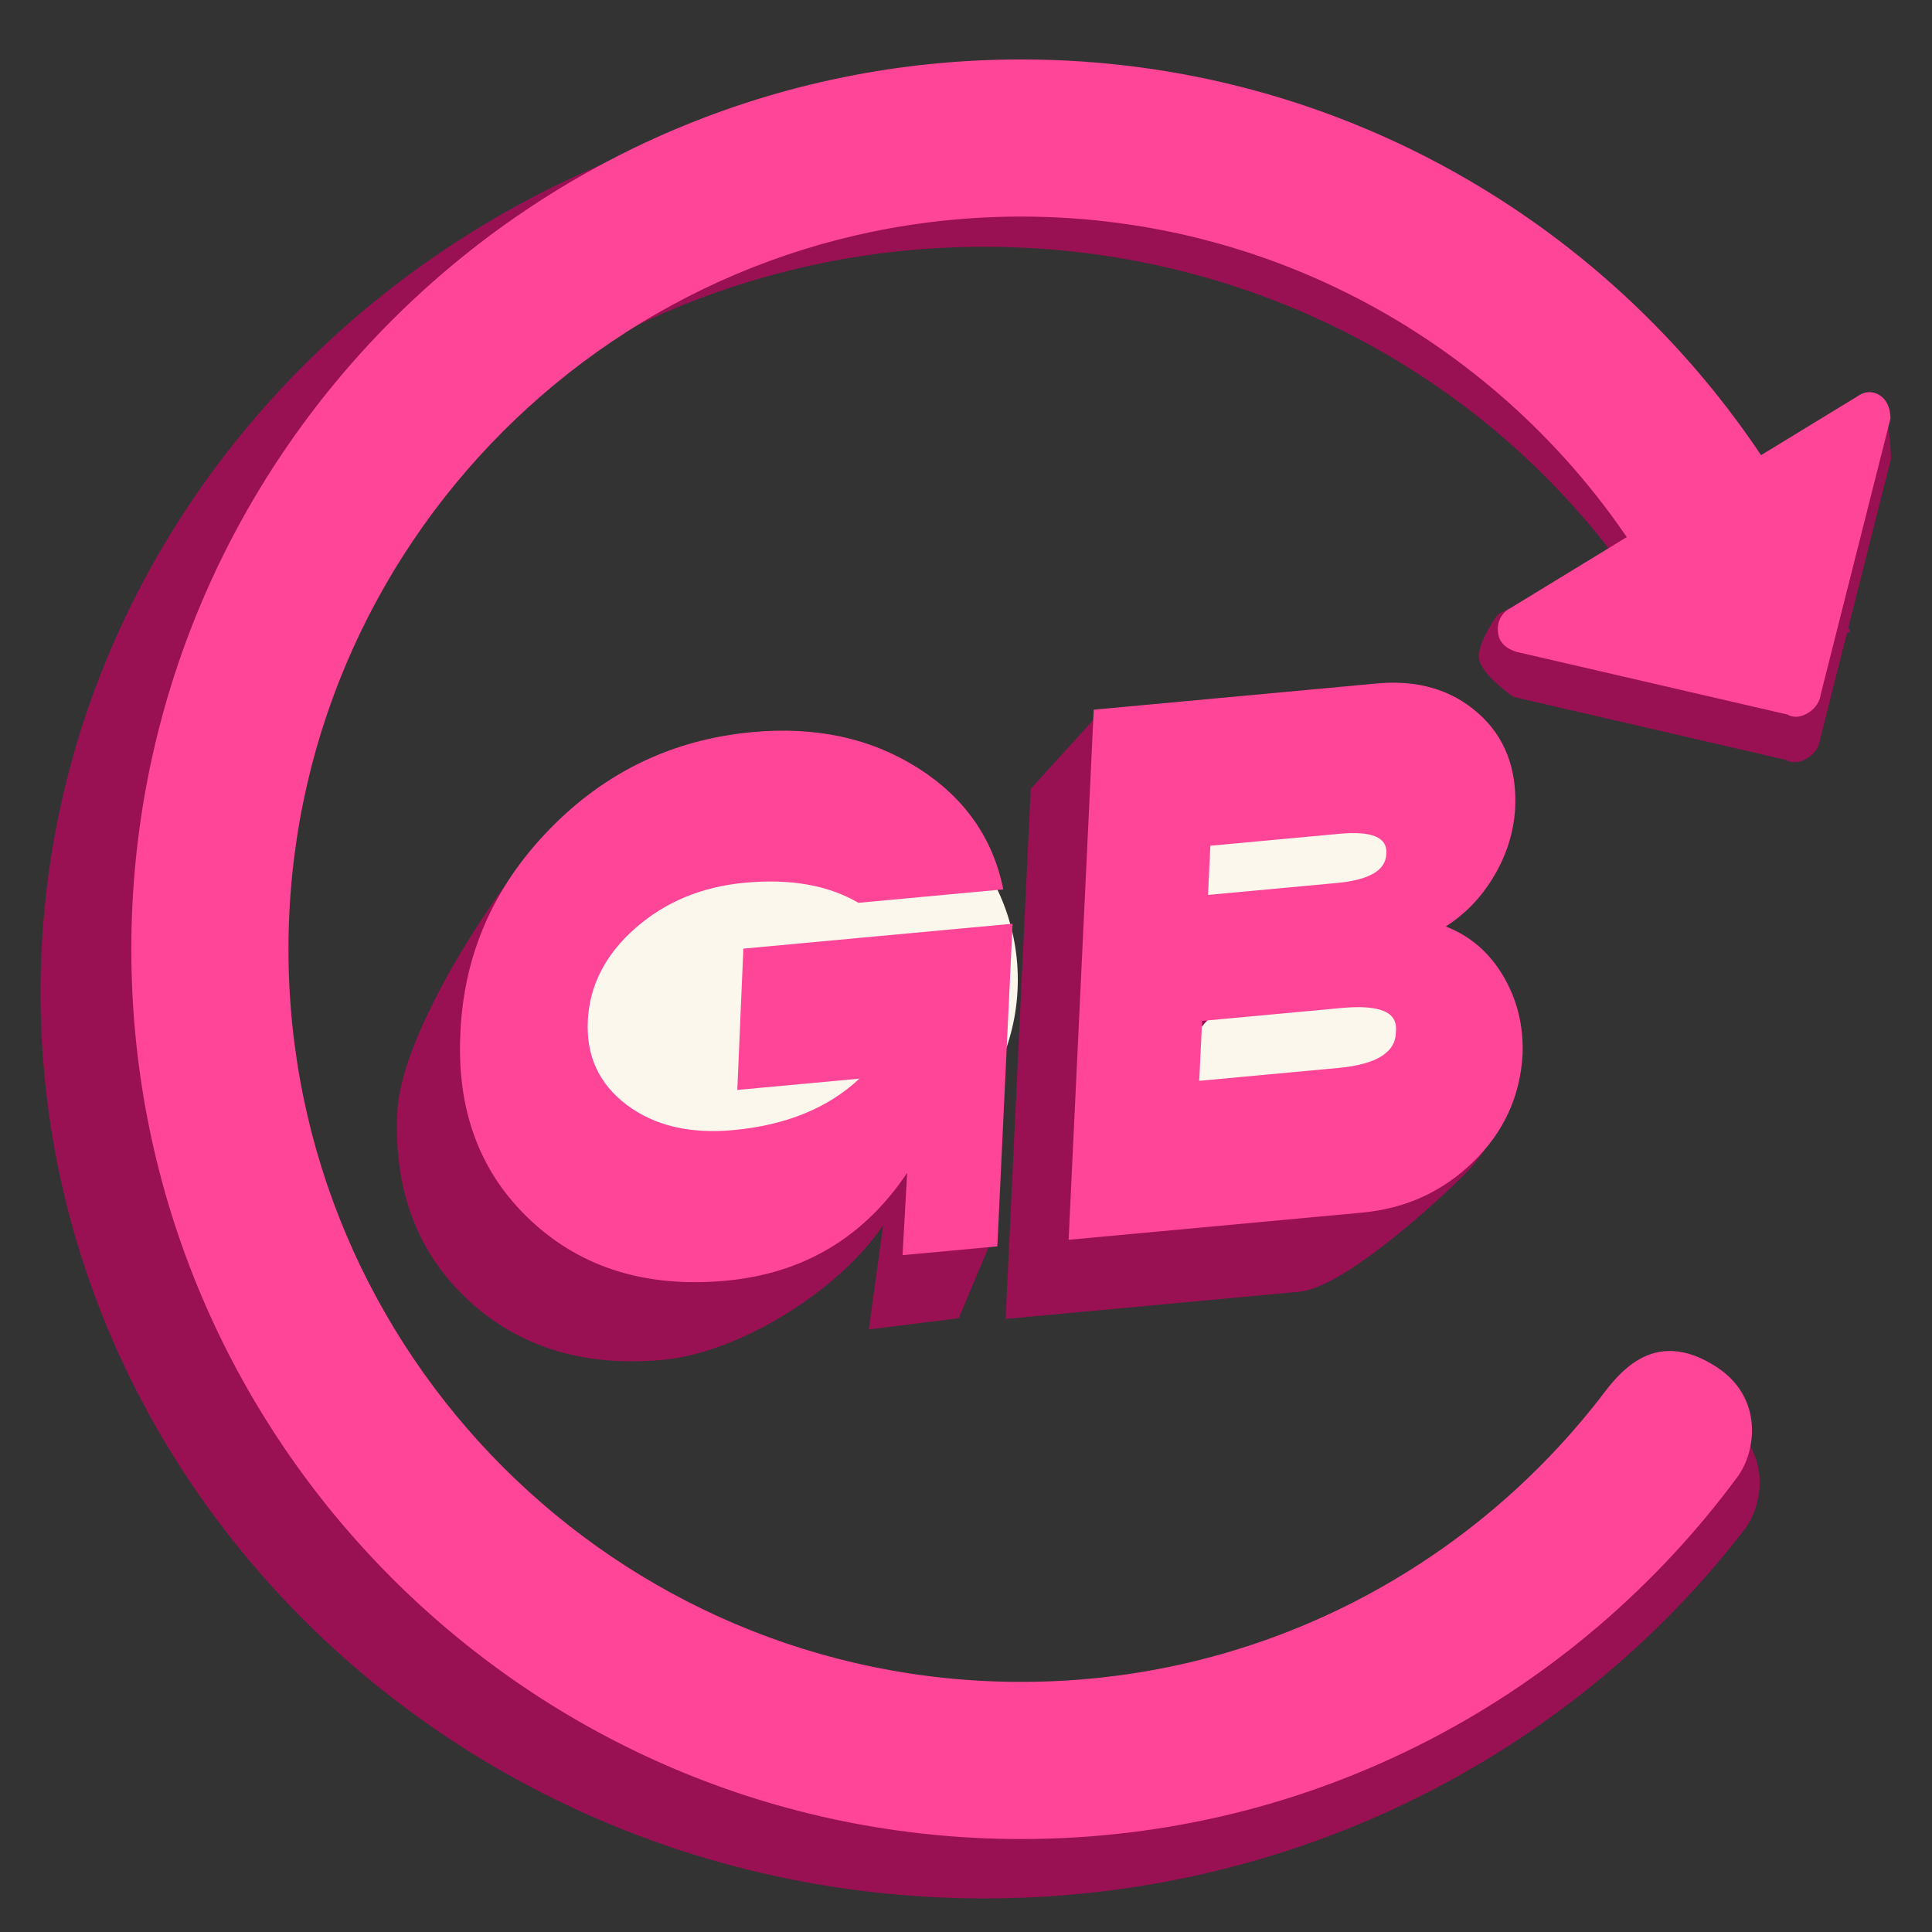 <?xml version="1.0" encoding="UTF-8" standalone="no"?> <svg xmlns="http://www.w3.org/2000/svg" xmlns:xlink="http://www.w3.org/1999/xlink" xmlns:serif="http://www.serif.com/" width="100%" height="100%" viewBox="0 0 2049 2049" version="1.1" xml:space="preserve" style="fill-rule:evenodd;clip-rule:evenodd;stroke-linejoin:round;stroke-miterlimit:2;"><rect x="0" y="0" width="2049" height="2049" fill="#333333" stroke="none"/> <g transform="matrix(1,0,0,1,-31195.74,-5212.847)"> <g id="Faktura-og-betaling" serif:id="Faktura og betaling" transform="matrix(2,0,0,2,31195.74,5212.847)"> <rect x="0" y="0" width="1024" height="1024" style="fill:none;"></rect> <g id="Background"> </g> <g transform="matrix(1.131,0,0,1.131,-98.348,-55.831)"> <g transform="matrix(1.042,0,0,1,-10138.982,-3877.222)"> <path d="M10588.941,4591.585C10610.804,4605.981 10607.779,4631.402 10598.582,4643.859C10521.213,4748.659 10396.836,4816.682 10256.698,4816.682C10022.301,4816.682 9832,4626.381 9832,4391.984C9832,4157.587 10022.301,3967.287 10256.698,3967.287C10410.938,3967.287 10546.085,4049.688 10620.479,4172.832C10630.14,4188.823 10638.776,4205.501 10646.296,4222.774C10621.034,4233.754 10597.549,4243.899 10577.431,4252.495C10571.267,4238.357 10564.194,4224.706 10556.285,4211.614C10495.013,4110.193 10383.73,4042.287 10256.698,4042.287C10063.694,4042.287 9907,4198.981 9907,4391.984C9907,4584.987 10063.694,4741.682 10256.698,4741.682C10368.659,4741.682 10468.389,4688.938 10532.423,4606.983C10540.36,4596.824 10557.319,4570.763 10588.941,4591.585Z" style="fill:rgb(153,16,83);"></path> </g> <g transform="matrix(-0.526,0.321,-0.202,-0.331,7281.352,-1581.89)"> <path d="M10472,4153C10482.988,4153.063 10486.084,4164.489 10486.084,4164.489L10638.389,4401.661C10638.389,4401.661 10650.052,4443.903 10645.613,4461.817C10640.938,4480.682 10615.266,4496.562 10615.266,4496.562L10310.634,4454C10310.634,4454 10288.07,4493.957 10283.476,4478.738C10278.881,4463.52 10298.672,4409.352 10298.672,4409.352L10456.158,4164.113C10456.158,4164.113 10461.012,4152.937 10472,4153Z" style="fill:rgb(153,16,83);"></path> </g> </g> <g transform="matrix(1.111,0,0,1.111,-45.396,-68.54)"> <g transform="matrix(1,0,0,1,-9728.458,-3877.222)"> <path d="M10588.941,4591.585C10610.804,4605.981 10607.779,4631.402 10598.582,4643.859C10521.213,4748.659 10396.836,4816.682 10256.698,4816.682C10022.301,4816.682 9832,4626.381 9832,4391.984C9832,4157.587 10022.301,3967.287 10256.698,3967.287C10410.938,3967.287 10546.085,4049.688 10620.479,4172.832C10630.14,4188.823 10638.776,4205.501 10646.296,4222.774C10621.034,4233.754 10597.549,4243.899 10577.431,4252.495C10571.267,4238.357 10564.194,4224.706 10556.285,4211.614C10495.013,4110.193 10383.73,4042.287 10256.698,4042.287C10063.694,4042.287 9907,4198.981 9907,4391.984C9907,4584.987 10063.694,4741.682 10256.698,4741.682C10368.659,4741.682 10468.389,4688.938 10532.423,4606.983C10540.36,4596.824 10557.319,4570.763 10588.941,4591.585Z" style="fill:rgb(255,69,151);"></path> </g> <g transform="matrix(-0.526,0.321,-0.202,-0.331,7250.946,-1584.838)"> <path d="M10472,4153C10482.988,4153.063 10486.084,4164.489 10486.084,4164.489L10638.389,4401.661C10638.389,4401.661 10649.355,4416.519 10644.916,4434.433C10640.242,4453.298 10629.529,4454 10629.529,4454L10310.634,4454C10310.634,4454 10300.82,4455.863 10296.226,4440.644C10291.631,4425.426 10298.672,4409.352 10298.672,4409.352L10456.158,4164.113C10456.158,4164.113 10461.012,4152.937 10472,4153Z" style="fill:rgb(255,69,151);"></path> </g> </g> <g transform="matrix(33.514,-3.103,3.103,33.514,-273579.678,-50362.733)"> <path d="M7964.989,2256.463L7969.249,2256.463L7969.558,2260.256L7968.934,2261.424L7967.507,2261.469L7967.884,2259.855C7967.108,2260.807 7965.457,2261.647 7964.233,2261.647C7962.977,2261.647 7961.985,2261.237 7961.257,2260.417C7960.529,2259.597 7960.253,2258.579 7960.429,2257.363C7960.597,2256.147 7962.311,2253.962 7963.271,2253.142C7964.231,2252.322 7965.164,2252.552 7966.42,2252.552C7967.42,2252.552 7968.276,2253.128 7968.968,2253.66C7969.292,2253.909 7970.214,2254.32 7970.175,2254.685C7970.132,2255.098 7969.106,2255.474 7969.153,2255.911L7966.861,2255.911C7966.413,2255.591 7965.829,2255.431 7965.109,2255.431C7964.429,2255.431 7963.835,2255.615 7963.327,2255.983C7962.819,2256.351 7962.525,2256.811 7962.445,2257.363C7962.365,2257.915 7962.527,2258.375 7962.931,2258.743C7963.335,2259.111 7963.881,2259.295 7964.569,2259.295C7965.401,2259.295 7966.085,2259.087 7966.621,2258.671L7964.689,2258.671L7964.989,2256.463Z" style="fill:rgb(153,16,83);fill-rule:nonzero;"></path> <path d="M7977.301,2255.383C7977.245,2255.751 7977.103,2256.093 7976.875,2256.409C7976.647,2256.725 7976.369,2256.967 7976.041,2257.135C7976.409,2257.319 7976.685,2257.605 7976.869,2257.993C7977.053,2258.381 7978.012,2257.879 7977.956,2258.327C7977.86,2258.983 7977.55,2259.523 7977.026,2259.947C7976.502,2260.371 7975.001,2261.503 7974.313,2261.503L7969.669,2261.503L7970.833,2253.223L7972,2252.155L7975.309,2253.223C7975.957,2253.223 7976.473,2253.427 7976.857,2253.835C7977.241,2254.243 7977.389,2254.759 7977.301,2255.383ZM7975.213,2255.911C7975.261,2255.655 7975.025,2255.527 7974.505,2255.527L7972.465,2255.527L7972.357,2256.295L7974.397,2256.295C7974.909,2256.295 7975.181,2256.167 7975.213,2255.911ZM7975.105,2258.719C7975.137,2258.559 7975.083,2258.443 7974.943,2258.371C7974.803,2258.299 7974.585,2258.263 7974.289,2258.263L7972.081,2258.263L7971.949,2259.199L7974.145,2259.199C7974.753,2259.199 7975.073,2259.039 7975.105,2258.719Z" style="fill:rgb(153,16,83);fill-rule:nonzero;"></path> </g> <g transform="matrix(0.549,0,0,0.238,-4843.576,16.629)"> <circle cx="10080.616" cy="1862.616" r="147.616" style="fill:rgb(252,247,236);"></circle> </g> <g transform="matrix(0.799,0,0,0.773,-7632.64,-920.271)"> <circle cx="10080.616" cy="1862.616" r="147.616" style="fill:rgb(252,247,236);"></circle> </g> <g transform="matrix(0.485,0,0,0.337,-4189.129,-59.193)"> <circle cx="10080.616" cy="1862.616" r="147.616" style="fill:rgb(252,247,236);"></circle> </g> <g transform="matrix(33.514,-3.103,3.103,33.514,-273546.262,-50404.694)"> <path d="M7964.989,2256.463L7969.249,2256.463L7968.541,2261.503L7967.041,2261.503L7967.233,2260.219C7966.457,2261.171 7965.457,2261.647 7964.233,2261.647C7962.977,2261.647 7961.985,2261.237 7961.257,2260.417C7960.529,2259.597 7960.253,2258.579 7960.429,2257.363C7960.597,2256.147 7961.161,2255.129 7962.121,2254.309C7963.081,2253.489 7964.189,2253.079 7965.445,2253.079C7966.445,2253.079 7967.291,2253.345 7967.983,2253.877C7968.675,2254.409 7969.065,2255.087 7969.153,2255.911L7966.861,2255.911C7966.413,2255.591 7965.829,2255.431 7965.109,2255.431C7964.429,2255.431 7963.835,2255.615 7963.327,2255.983C7962.819,2256.351 7962.525,2256.811 7962.445,2257.363C7962.365,2257.915 7962.527,2258.375 7962.931,2258.743C7963.335,2259.111 7963.881,2259.295 7964.569,2259.295C7965.401,2259.295 7966.085,2259.087 7966.621,2258.671L7964.689,2258.671L7964.989,2256.463Z" style="fill:rgb(255,69,151);fill-rule:nonzero;"></path> <path d="M7977.301,2255.383C7977.245,2255.751 7977.103,2256.093 7976.875,2256.409C7976.647,2256.725 7976.369,2256.967 7976.041,2257.135C7976.409,2257.319 7976.685,2257.605 7976.869,2257.993C7977.053,2258.381 7977.117,2258.799 7977.061,2259.247C7976.965,2259.903 7976.655,2260.443 7976.131,2260.867C7975.607,2261.291 7975.001,2261.503 7974.313,2261.503L7969.669,2261.503L7970.833,2253.223L7975.309,2253.223C7975.957,2253.223 7976.473,2253.427 7976.857,2253.835C7977.241,2254.243 7977.389,2254.759 7977.301,2255.383ZM7975.213,2255.911C7975.261,2255.655 7975.025,2255.527 7974.505,2255.527L7972.465,2255.527L7972.357,2256.295L7974.397,2256.295C7974.909,2256.295 7975.181,2256.167 7975.213,2255.911ZM7975.105,2258.719C7975.137,2258.559 7975.083,2258.443 7974.943,2258.371C7974.803,2258.299 7974.585,2258.263 7974.289,2258.263L7972.081,2258.263L7971.949,2259.199L7974.145,2259.199C7974.753,2259.199 7975.073,2259.039 7975.105,2258.719Z" style="fill:rgb(255,69,151);fill-rule:nonzero;"></path> </g> </g> </g> </svg> 